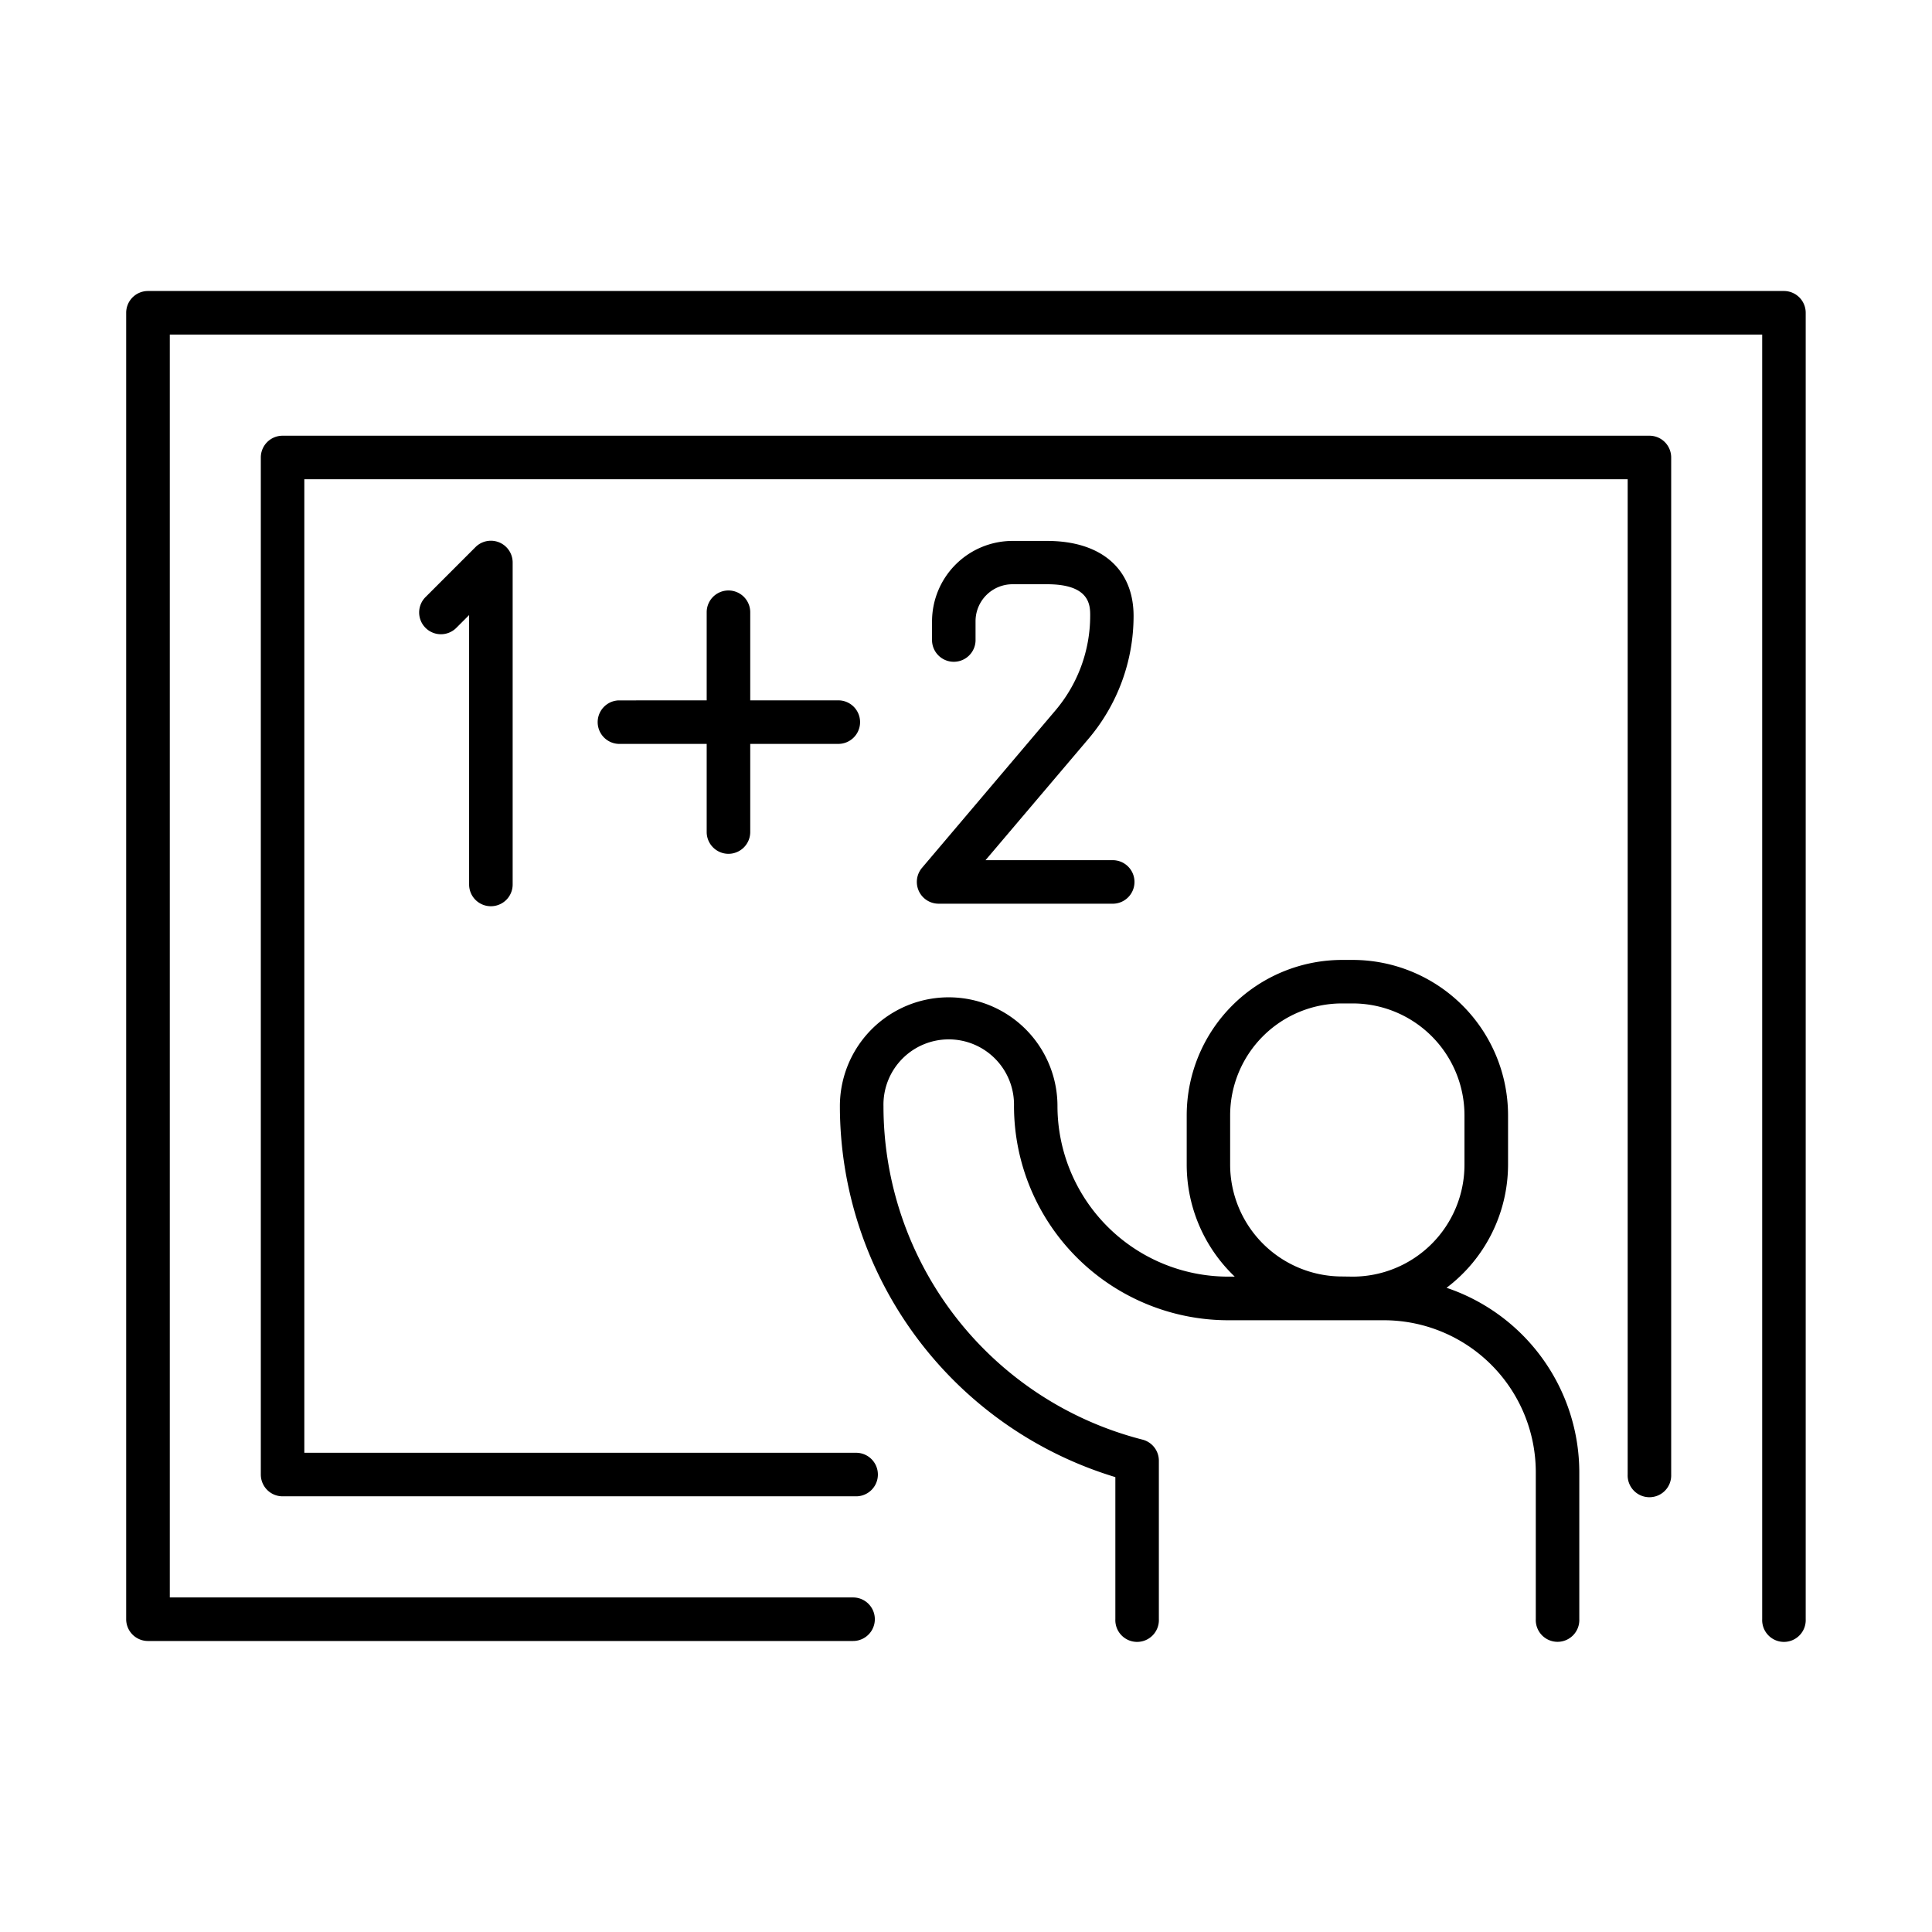 <?xml version="1.0"?><svg data-name="Layer 1" id="Layer_1" viewBox="0 0 512 512" xmlns="http://www.w3.org/2000/svg"><title/><path d="M472.79,77.12H39.21a5.77,5.77,0,0,0-5.77,5.77V429.11a5.77,5.77,0,0,0,5.77,5.77H226.07a5.77,5.77,0,0,0,0-11.54H45V88.66H467V429.11a5.77,5.77,0,1,0,11.53,0V82.89A5.77,5.77,0,0,0,472.79,77.12Z"/><path d="M437.12,115.47H74.88a5.76,5.76,0,0,0-5.76,5.77V390.77a5.77,5.77,0,0,0,5.76,5.77h152a5.77,5.77,0,0,0,0-11.54H80.65V127h350.7V390.77a5.77,5.77,0,1,0,11.53,0V121.24A5.76,5.76,0,0,0,437.12,115.47Z"/><path d="M383.35,341.28a41,41,0,0,0,16.3-32.6V295.55a41.21,41.21,0,0,0-41.15-41.16h-2.84a41.22,41.22,0,0,0-41.17,41.16v13.13a41,41,0,0,0,12.73,29.64h-1.89a45.27,45.27,0,0,1-45.09-45.19,28.83,28.83,0,0,0-57.66,0,102.77,102.77,0,0,0,73,98.32v37.66a5.77,5.77,0,1,0,11.53,0v-42a5.76,5.76,0,0,0-4.32-5.59,91.24,91.24,0,0,1-68.66-88.36,17.3,17.3,0,1,1,34.59,0,56.82,56.82,0,0,0,56.61,56.72h41.5A40.28,40.28,0,0,1,407,390.09v39a5.77,5.77,0,1,0,11.53,0v-39A51.66,51.66,0,0,0,383.35,341.28Zm-27.69-3A29.68,29.68,0,0,1,326,308.68V295.55a29.68,29.68,0,0,1,29.64-29.63h2.84a29.66,29.66,0,0,1,29.62,29.63v13.13a29.65,29.65,0,0,1-29.62,29.64Z"/><path d="M130.09,240.16a5.76,5.76,0,0,0,5.77-5.76V149.07A5.77,5.77,0,0,0,126,145l-13.23,13.23a5.77,5.77,0,1,0,8.17,8.15l3.38-3.38V234.4A5.76,5.76,0,0,0,130.09,240.16Z"/><path d="M244.33,230a5.77,5.77,0,0,0,4.4,9.49h45.91a5.77,5.77,0,1,0,0-11.53H261.17l27.3-32.18a50.32,50.32,0,0,0,11.94-32.54c0-12.46-8.58-19.89-22.93-19.89h-9.19A21.35,21.35,0,0,0,247,164.63v5.22a5.77,5.77,0,0,0,11.53,0v-5.22a9.8,9.8,0,0,1,9.79-9.8h9.19c11.4,0,11.4,5.65,11.4,8.36a38.81,38.81,0,0,1-9.21,25.08Z"/><path d="M193.05,226.27a5.78,5.78,0,0,0,5.77-5.77V197.14h23.34a5.77,5.77,0,1,0,0-11.54H198.82V162.25a5.77,5.77,0,0,0-11.54,0v23.36H163.92a5.77,5.77,0,0,0,0,11.53h23.36V220.5A5.78,5.78,0,0,0,193.05,226.27Z"/></svg>